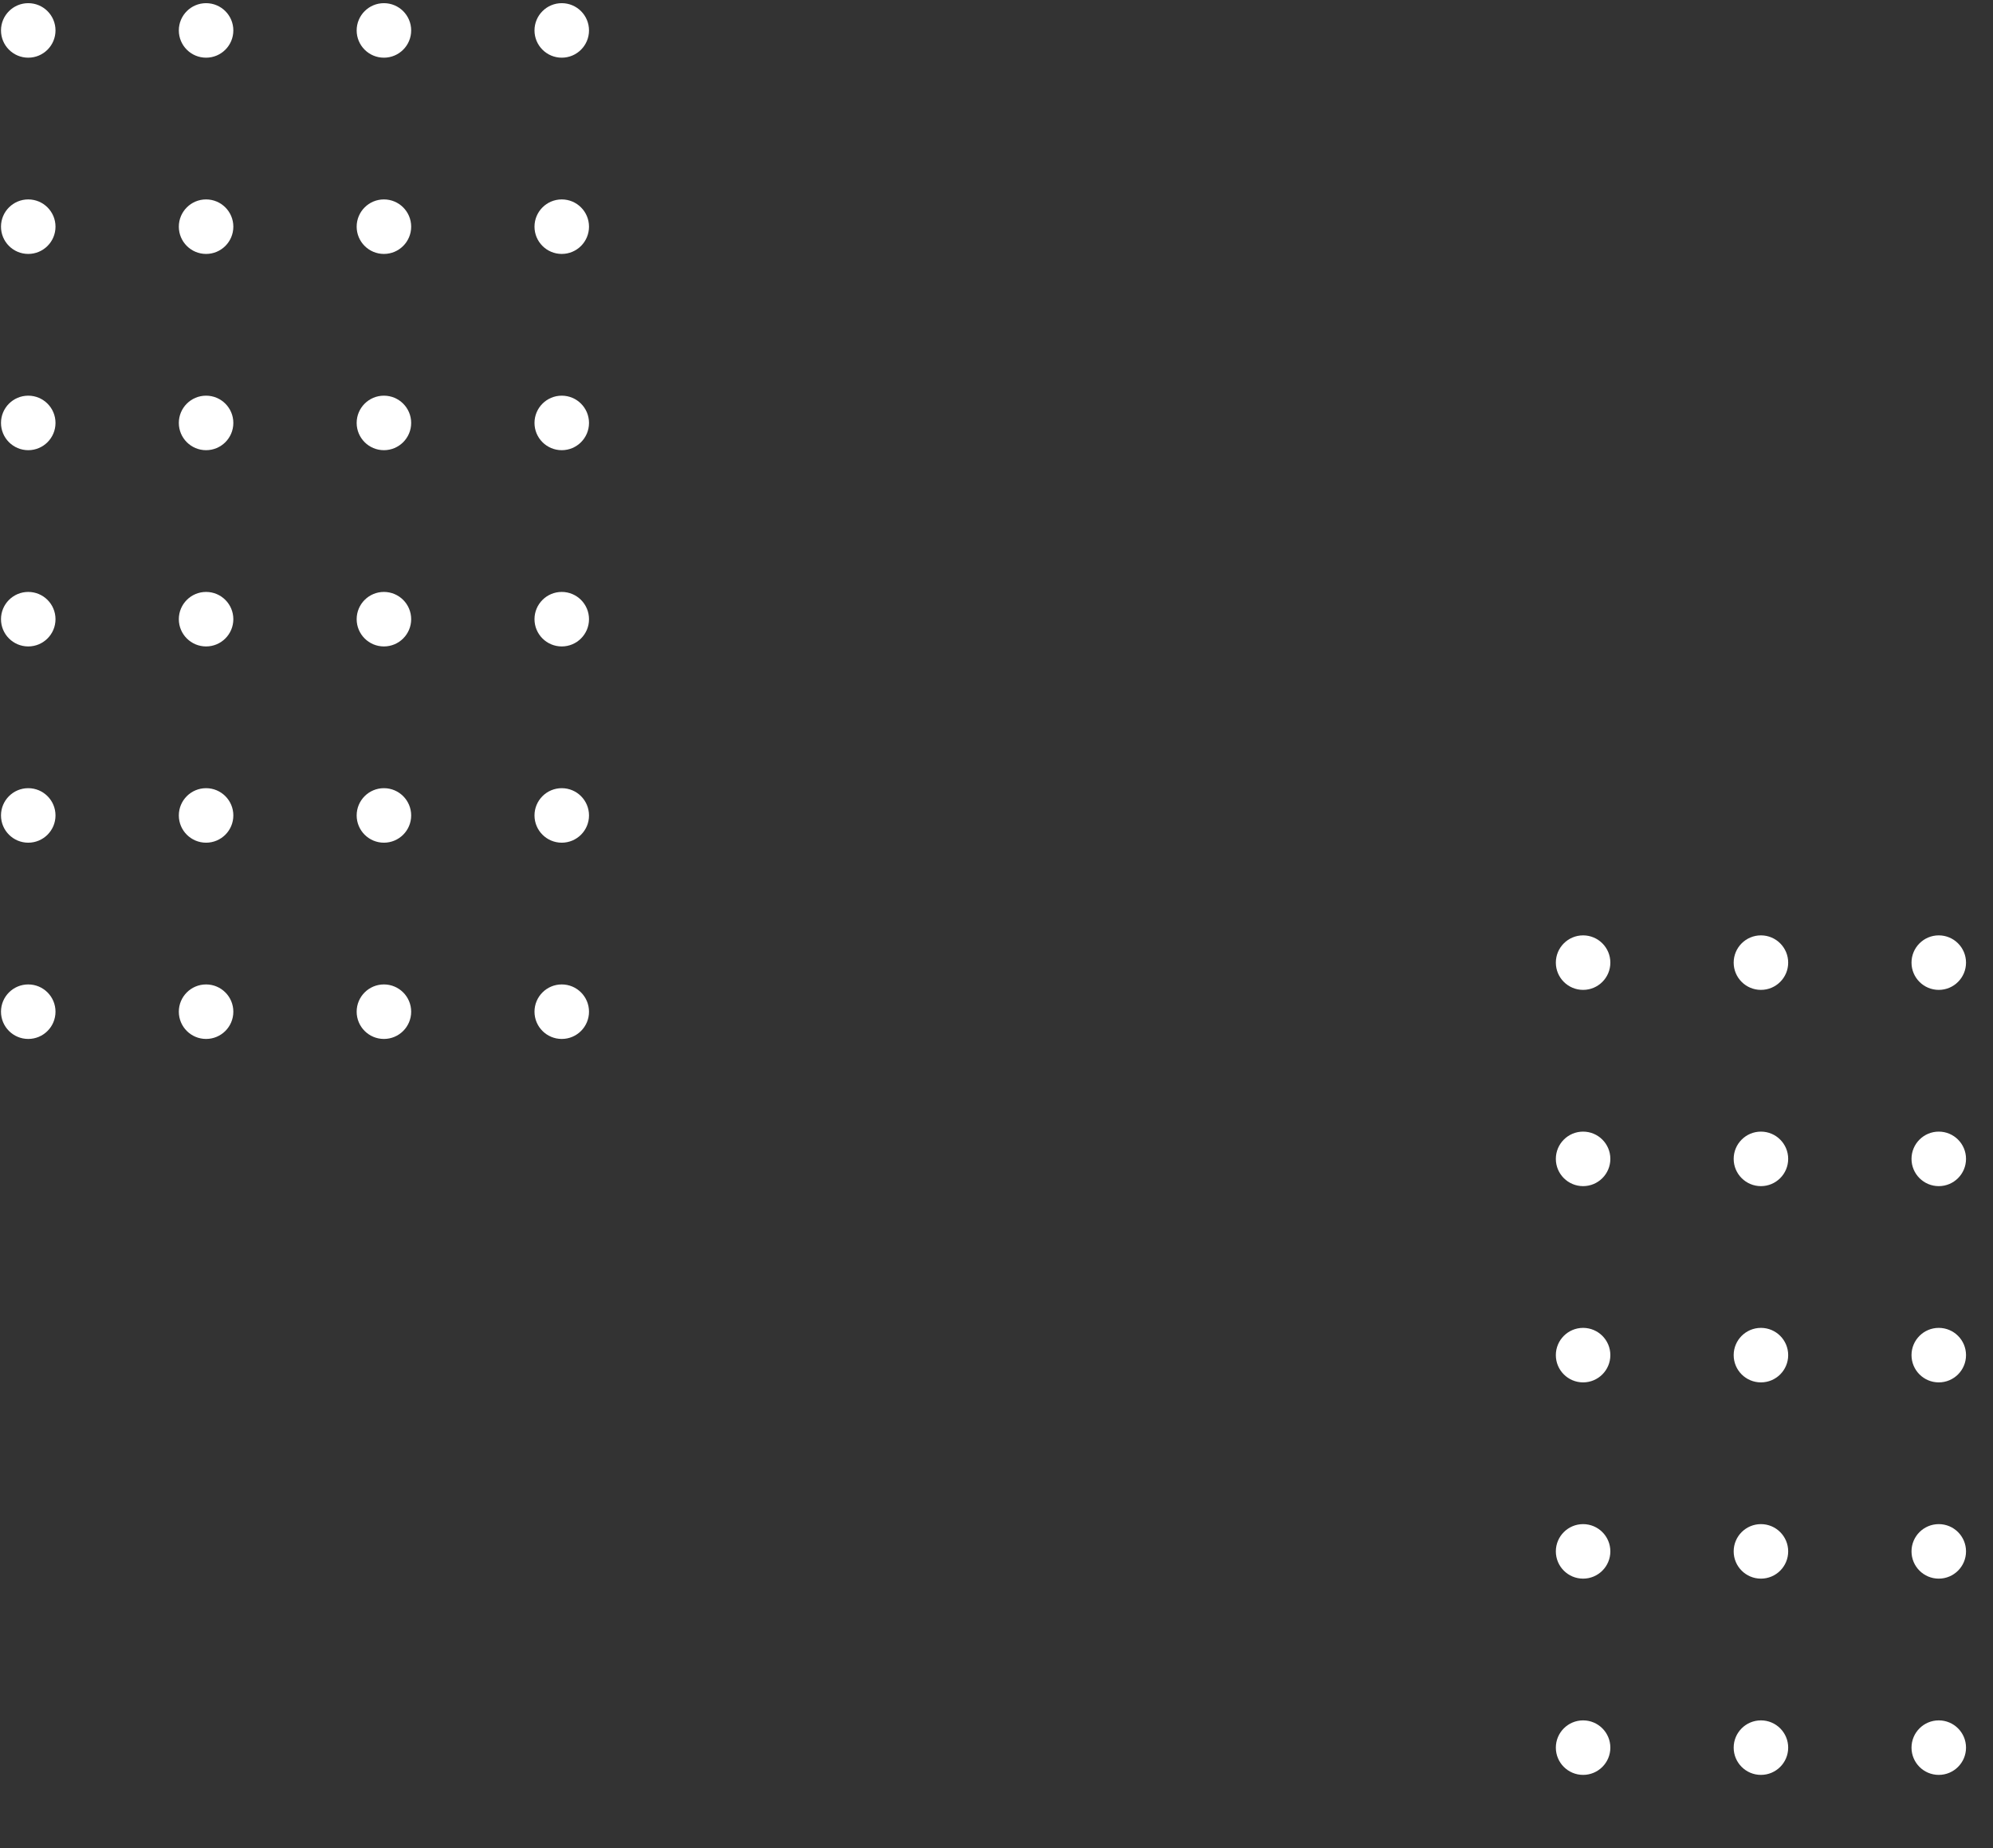 <?xml version="1.0" encoding="UTF-8"?> <svg xmlns="http://www.w3.org/2000/svg" width="523" height="485" viewBox="0 0 523 485" fill="none"><rect x="0" y="0" width="523" height="485" fill="#333333" stroke="none"/><g clip-path="url(#clip0_9468_4222)"><circle cx="7.413" cy="7.984" r="7.152" fill="white"></circle><circle cx="7.413" cy="59.481" r="7.152" fill="white"></circle><circle cx="7.413" cy="110.979" r="7.152" fill="white"></circle><circle cx="7.413" cy="162.477" r="7.152" fill="white"></circle><circle cx="7.413" cy="213.975" r="7.152" fill="white"></circle><circle cx="7.413" cy="265.473" r="7.152" fill="white"></circle><circle cx="54.08" cy="7.984" r="7.152" fill="white"></circle><circle cx="54.08" cy="59.481" r="7.152" fill="white"></circle><circle cx="54.08" cy="110.979" r="7.152" fill="white"></circle><circle cx="54.08" cy="162.477" r="7.152" fill="white"></circle><circle cx="54.08" cy="213.975" r="7.152" fill="white"></circle><circle cx="54.08" cy="265.473" r="7.152" fill="white"></circle><circle cx="100.747" cy="7.984" r="7.152" fill="white"></circle><circle cx="100.747" cy="59.481" r="7.152" fill="white"></circle><circle cx="100.747" cy="110.979" r="7.152" fill="white"></circle><circle cx="100.747" cy="162.477" r="7.152" fill="white"></circle><circle cx="100.747" cy="213.975" r="7.152" fill="white"></circle><circle cx="100.747" cy="265.473" r="7.152" fill="white"></circle><circle cx="147.414" cy="7.984" r="7.152" fill="white"></circle><circle cx="147.414" cy="59.481" r="7.152" fill="white"></circle><circle cx="147.414" cy="110.979" r="7.152" fill="white"></circle><circle cx="147.414" cy="162.477" r="7.152" fill="white"></circle><circle cx="147.414" cy="213.975" r="7.152" fill="white"></circle><circle cx="147.414" cy="265.473" r="7.152" fill="white"></circle></g><g clip-path="url(#clip1_9468_4222)"><circle cx="415.434" cy="252.598" r="7.152" fill="white"></circle><circle cx="415.434" cy="304.096" r="7.152" fill="white"></circle><circle cx="415.434" cy="355.594" r="7.152" fill="white"></circle><circle cx="415.434" cy="407.091" r="7.152" fill="white"></circle><circle cx="415.434" cy="458.589" r="7.152" fill="white"></circle><circle cx="462.101" cy="252.598" r="7.152" fill="white"></circle><circle cx="462.101" cy="304.096" r="7.152" fill="white"></circle><circle cx="462.101" cy="355.594" r="7.152" fill="white"></circle><circle cx="462.101" cy="407.091" r="7.152" fill="white"></circle><circle cx="462.101" cy="458.589" r="7.152" fill="white"></circle><circle cx="508.768" cy="252.598" r="7.152" fill="white"></circle><circle cx="508.768" cy="304.096" r="7.152" fill="white"></circle><circle cx="508.768" cy="355.594" r="7.152" fill="white"></circle><circle cx="508.768" cy="407.091" r="7.152" fill="white"></circle><circle cx="508.768" cy="458.589" r="7.152" fill="white"></circle></g><defs><clipPath id="clip0_9468_4222"><rect width="163.076" height="274.655" fill="white" transform="translate(0.26 0.831)"></rect></clipPath><clipPath id="clip1_9468_4222"><rect width="114.44" height="238.893" fill="white" transform="translate(408.28 245.446)"></rect></clipPath></defs></svg> 